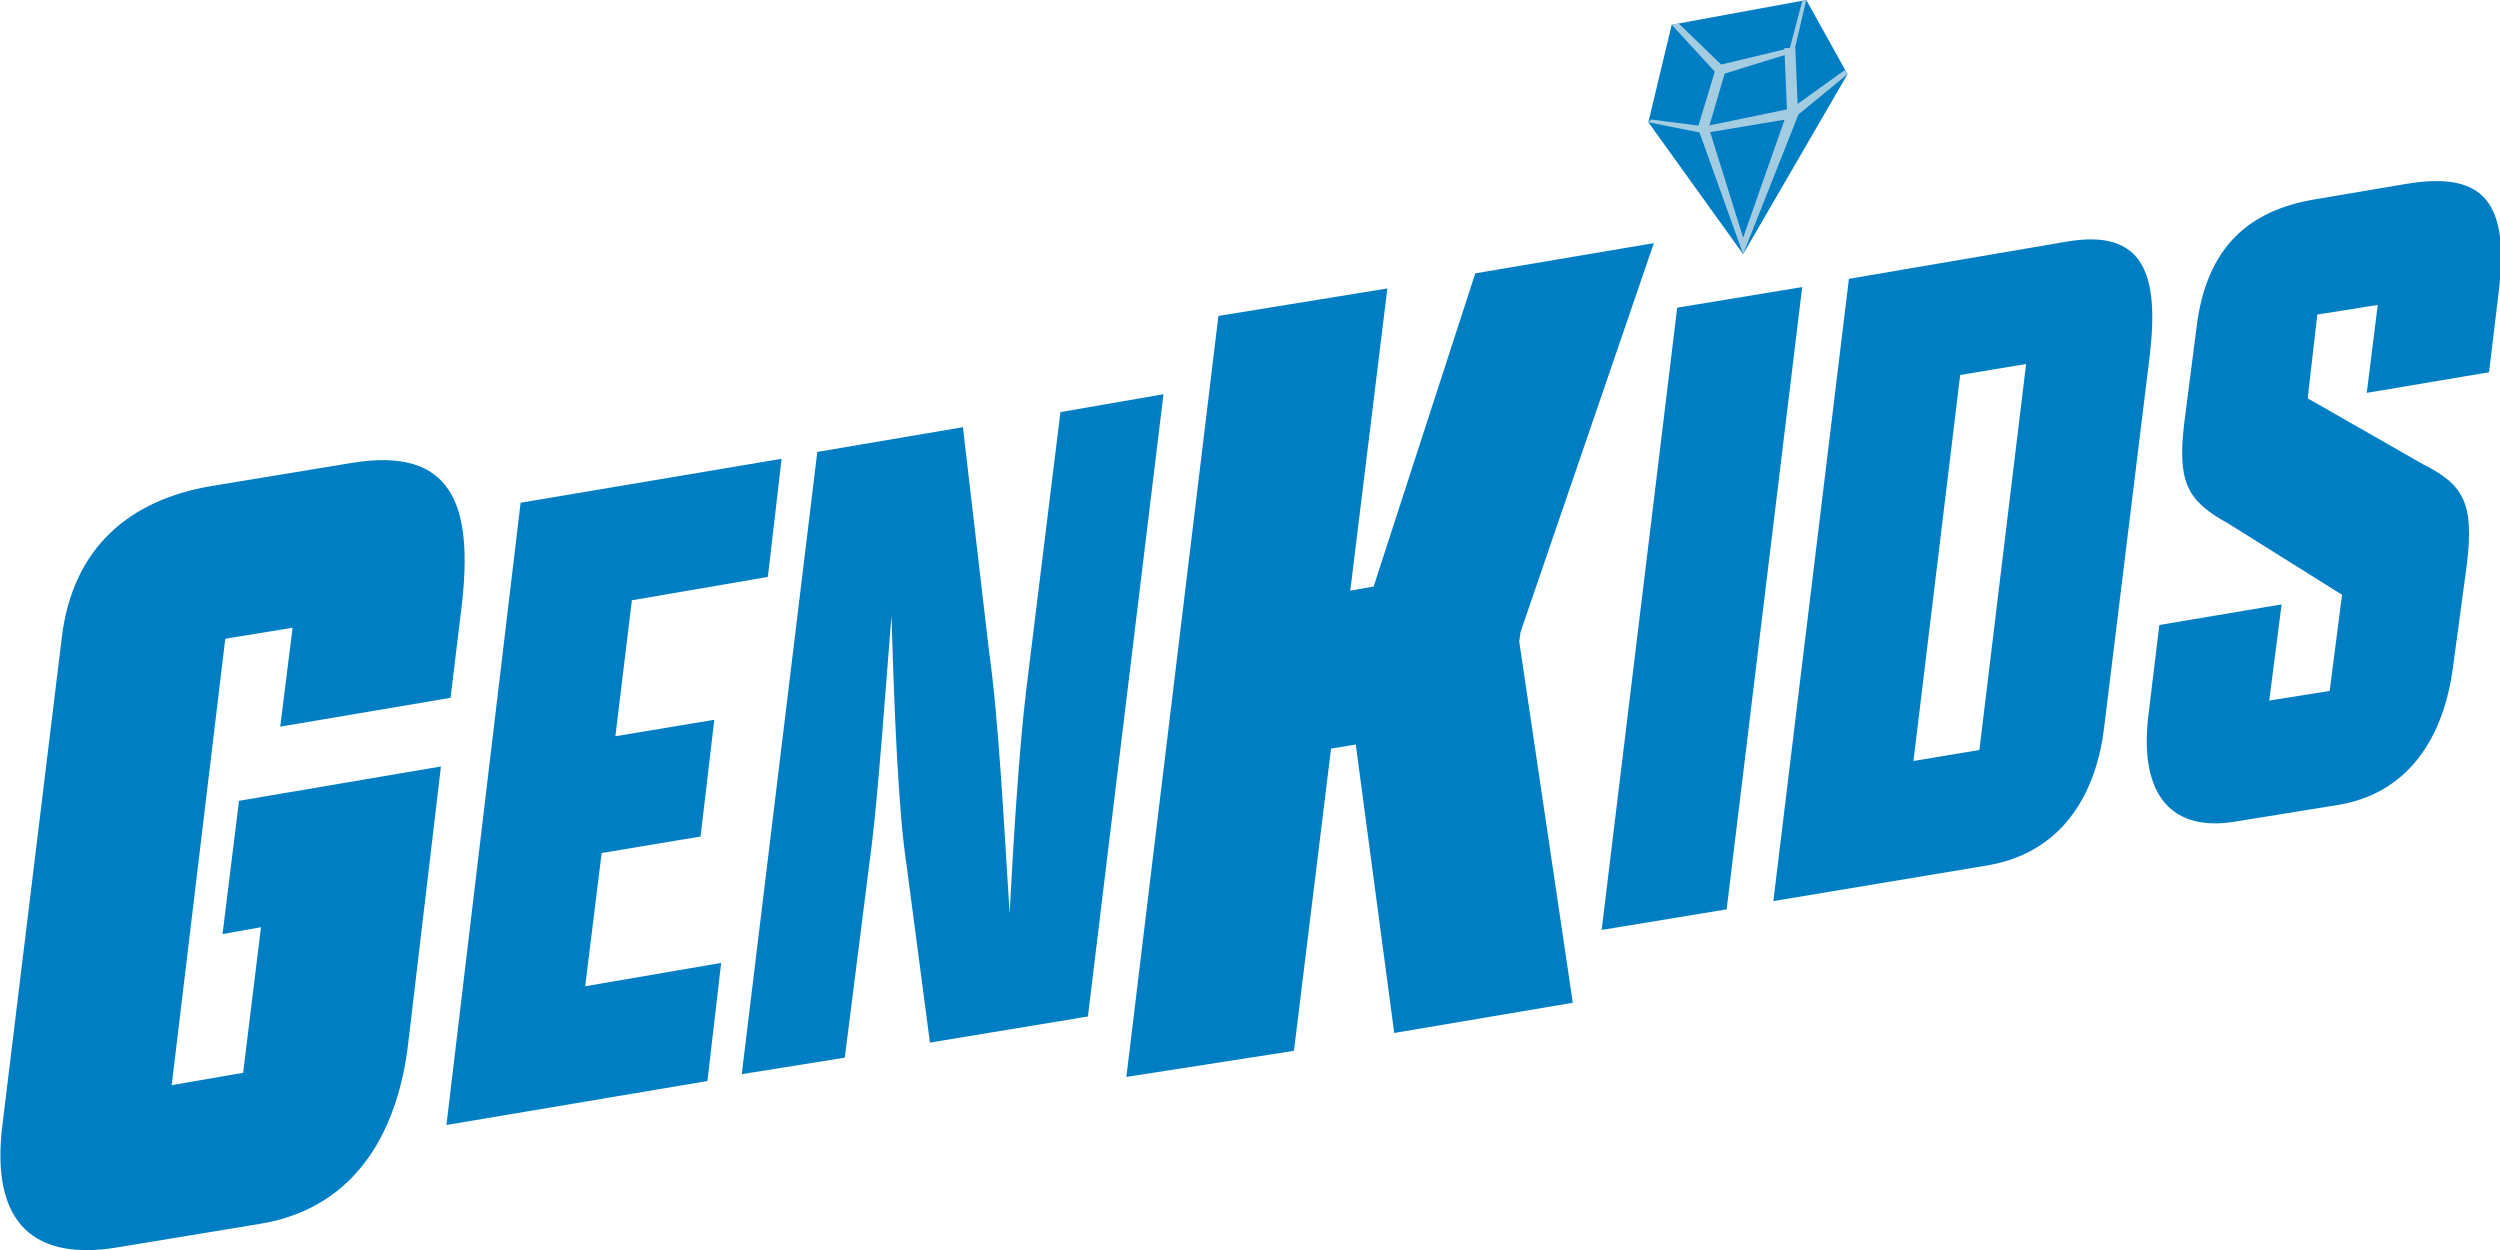 <svg xmlns="http://www.w3.org/2000/svg" x="0" y="0" width="182" height="91" viewBox="0 0 182 91" xml:space="preserve"><style>.st0{fill:#007ec3}.st1{fill:#a4cce1}</style><path class="st0" d="m37.9 36.6 19-3.2-1 8.6-9.9 1.7-1.2 9.9 7.2-1.2-1 8.5-7.2 1.2-1.2 9.7 9.9-1.7-1 8.6-19 3.2 5.4-45.3zM67.7 75.9 66 63c-.6-3.9-.9-11.3-1.1-18.2-.5 6.4-1 13.1-1.4 16.4l-2 15.8-7.5 1.2 5.5-45.3 10.6-1.8L72 47.4c.7 4.9 1.1 12.8 1.5 19.1.3-5.7.7-12 1.2-16.2L77.2 30l7.5-1.3L79.2 74l-11.5 1.9zM122.1 22.4l9.1-1.5-5.5 45.3-9.1 1.5 5.5-45.3zM134.6 20.3l15.8-2.7c5.7-1 6.8 2.4 6.1 8.3l-3.3 26.9c-.5 4.5-2.7 9.2-8.5 10.2l-15.6 2.6 5.5-45.3zm9.5 34.3 3.4-28.1-4.8.8-3.4 28.1 4.8-.8zM178.6 48.4c-.7 5.6-3.5 9.4-8.4 10.2l-7.4 1.2c-4.6.8-7.1-1.8-6.4-7.7l.8-6.6 8.9-1.5-.9 7 4.4-.7.9-7-8.3-5.2c-2.9-1.6-3.7-2.9-3.2-7.2l.9-7c.7-5.9 3.8-8.6 8.7-9.4l6.5-1.1c5.8-1 7.6 1.4 6.8 7.9l-.7 5.8-8.9 1.5.8-6.4-4.4.7-.7 6.1 8.4 4.8c3 1.5 3.7 2.9 3.2 7.2l-1 7.4zM20.4 52.9l.9-7.2-4.9.8L12.5 79l5.2-.9L19 67.5l-2.8.5 1.2-9.7 14.7-2.5-2.4 20.3c-.7 5.7-3.4 11.8-10.8 13L8.6 90.8c-5.9 1-9.4-1.5-8.4-9.1l4.3-35.3c.8-6.6 5-10 10.8-11l10.3-1.7c7.3-1.2 8.9 3 8 10.5l-.8 6.6-12.4 2.1zM82 78.4 88.7 23l12.3-2-2.7 22 1.7-.3 7.4-22.8 13-2.2-9.7 28.3-.1.7 3.9 26.3-13 2.2-2.8-21-1.8.3-2.7 22L82 78.4zM121.7 1.8l9.8-1.8 3 5.4-7.6 13.1-6.9-9.6z"/><path class="st1" d="m125.1 5.5-3.4-3.7.5-.1 3.1 3 5-1.2.9-3.4.3-.1-.9 3.8z"/><path class="st1" d="m126.9 18.5-3.3-9.2 1.3-4.3.7.2-1.2 4.1 2.5 8 3.2-9.1-.2-4.7h.8l.2 4.8v.1z"/><path class="st1" d="m124 9.7-4-.8.2-.2 3.9.5 6.3-1.3 3.9-2.8.2.3-3.9 3.2z"/></svg>
